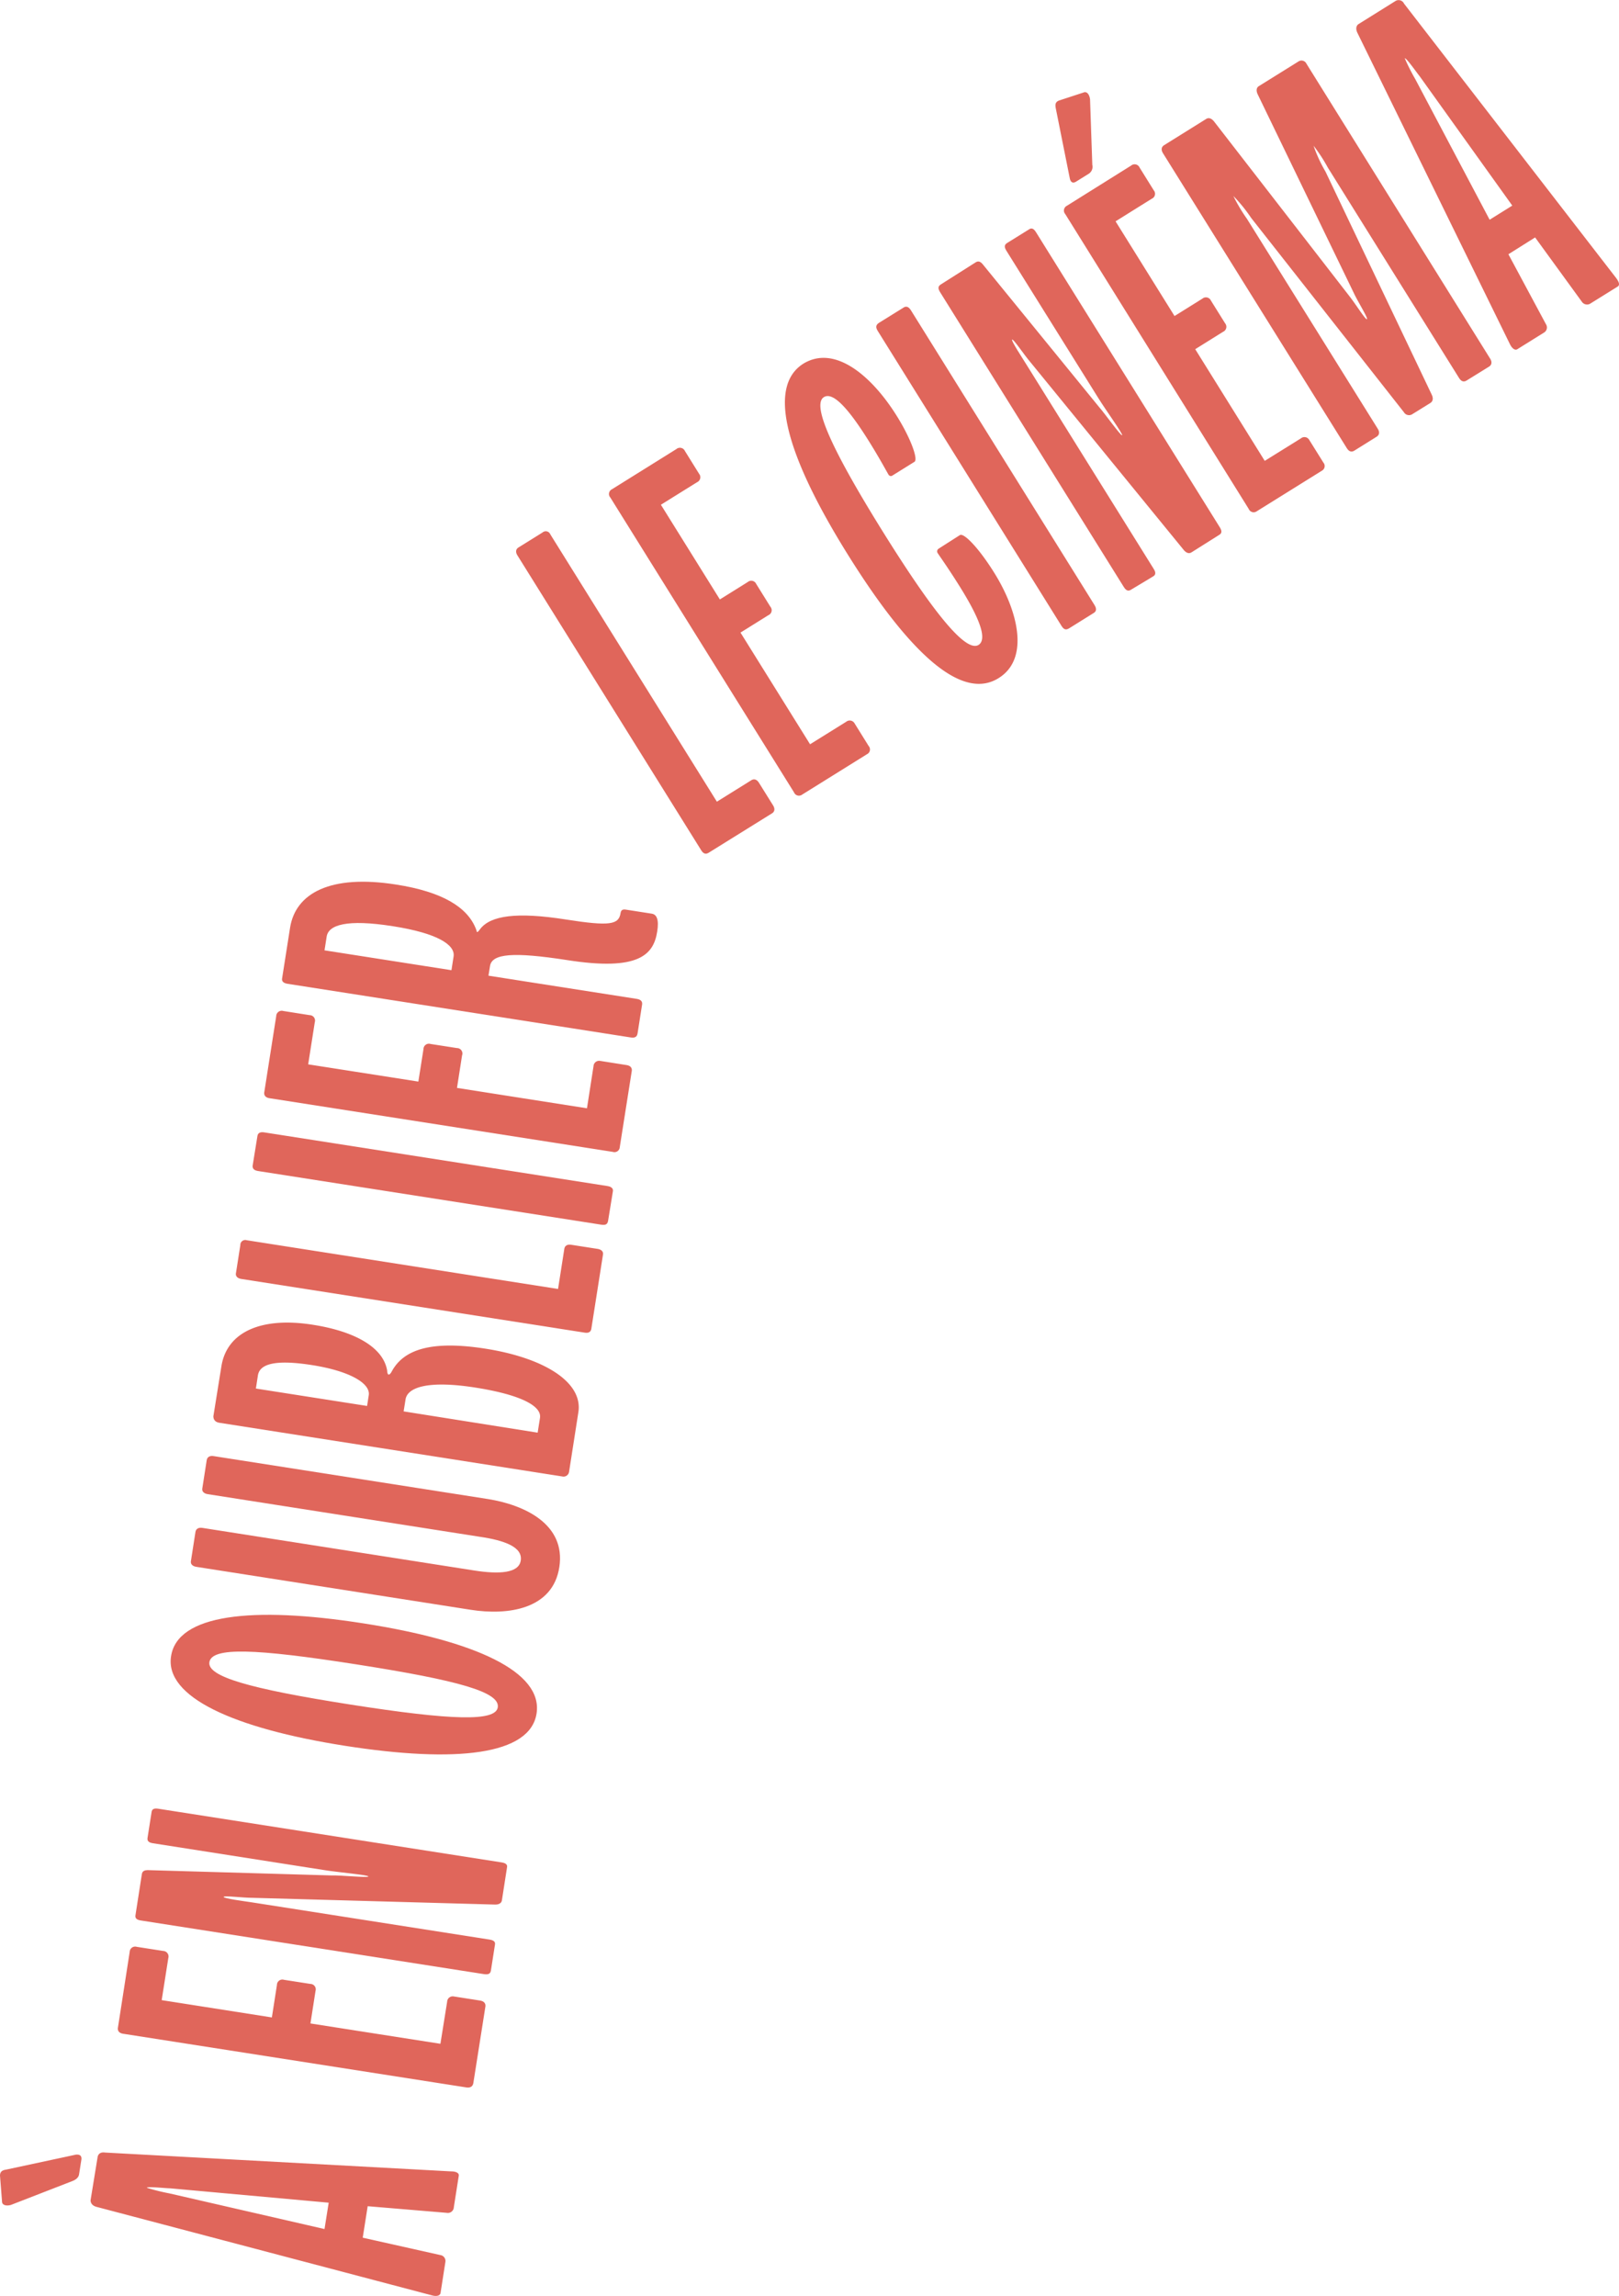 <svg xmlns="http://www.w3.org/2000/svg" viewBox="0 0 271.55 385.03"><defs><style>.cls-1{fill:#e0665b;}</style></defs><g id="Calque_2" data-name="Calque 2"><g id="Calque_1-2" data-name="Calque 1"><path class="cls-1" d="M0,364.87c0-.6.32-.91,1-1l11.73-2.52c.71-.07,1,.24.92.84l-.39,2.47c-.08.51-.49.88-1.14,1.13l-10.3,4c-.82.22-1.49,0-1.48-.58Zm16.37-3.1c.08-.51.48-.89,1.25-.77l58.05,3.16c.86,0,1.35.3,1.28.72l-.83,5.28a1,1,0,0,1-1.19.95L61.67,370l-.83,5.28,13,2.91a1,1,0,0,1,.86,1.18l-.81,5.19c-.07.43-.62.61-1.45.39L16.19,370.11c-.75-.2-1-.68-1-1.11Zm38.06,12.06.7-4.42L28.55,367c-.7,0-3.88-.35-3.92-.09a34.41,34.41,0,0,0,3.78.94Z"/><path class="cls-1" d="M21.75,327.36a.92.92,0,0,1,1.19-.86l4.42.69a.93.93,0,0,1,.87,1.19l-1.11,7.06,18.48,2.9.85-5.45a.91.91,0,0,1,1.18-.86l4.43.69a.91.91,0,0,1,.86,1.18l-.85,5.45,21.8,3.41L75,335.7a.93.93,0,0,1,1.1-.88l4.42.69c.68.11,1,.51.88,1.1l-2,12.69c-.09.6-.49.88-1.17.78l-57.56-9c-.69-.1-1-.5-.88-1.09Z"/><path class="cls-1" d="M23.79,314.33c.08-.51.38-.72,1.16-.69l30.75.89c1.31-.06,6,.42,6.08.17s-5-.69-7.26-1.05l-28.86-4.52c-.77-.12-1-.42-.91-.93l.68-4.34c.07-.43.37-.64,1.13-.52l57.57,9c.77.12,1,.42.91.84l-.86,5.54c-.07.42-.46.71-1.16.69l-40.65-1.13c-1.66,0-4.82-.41-4.86-.15s3.55.73,4.74.91l39.85,6.24c.77.12,1,.42.92.85l-.68,4.34c-.08.51-.38.72-1.14.61l-57.57-9c-.77-.12-1-.41-.9-.93Z"/><path class="cls-1" d="M61,272.26c18.74,2.93,30.06,8.11,29,15.09s-13.43,8.37-32.17,5.43-30.21-8.22-29.14-15C29.74,270.77,42.18,269.31,61,272.26Zm-2.21,13.61c17.11,2.68,24.33,2.85,24.7.47.4-2.56-6.53-4.52-23.65-7.2s-24.32-2.93-24.72-.38C34.75,281.15,41.67,283.19,58.79,285.87Z"/><path class="cls-1" d="M32.78,256.94c.08-.52.47-.8,1.16-.7l45.64,7.15c4.09.64,7.43.47,7.76-1.66.37-2.3-2.78-3.4-6.86-4l-45.65-7.15c-.68-.11-1-.5-.89-1l.73-4.69c.08-.51.48-.8,1.16-.69l46.07,7.21c6.13,1,13,4.23,11.92,11.38s-8.69,8.15-14.83,7.19l-46.07-7.21c-.68-.11-1-.51-.89-1Z"/><path class="cls-1" d="M37.13,229.17c.92-5.87,6.8-8.35,15.32-7,7.24,1.13,11.87,3.87,12.49,7.71,0,.27.08.63.25.65s.39-.28.52-.53c2-3.7,6.66-5.23,15.69-3.82,9.88,1.55,16.39,5.62,15.61,10.65l-1.56,10a.94.94,0,0,1-1.17.78l-57.49-9c-.76-.12-1-.6-1-1.1Zm24.44,6.62.28-1.79c.32-2-3.2-4.07-9.5-5.06s-8.79-.16-9.09,1.72l-.34,2.21Zm28.61,4.48.39-2.47c.32-2-3.23-3.9-10.89-5.1s-11.33-.12-11.66,2l-.32,2Z"/><path class="cls-1" d="M40.31,208.82A.83.83,0,0,1,41.4,208l52.2,8.17,1.05-6.72c.08-.51.48-.8,1.16-.69l4.43.69c.68.11,1,.5.89,1l-1.94,12.35c-.09.6-.47.8-1.15.69l-57.57-9c-.68-.11-1-.5-.89-1Z"/><path class="cls-1" d="M43.18,190.51q.12-.76,1.14-.6l57.57,9c.77.12,1,.5.9.93L102,204.7c-.09.6-.39.81-1.15.69l-57.57-9c-.68-.11-1-.42-.89-1Z"/><path class="cls-1" d="M46.33,170.41a.92.92,0,0,1,1.18-.86l4.43.7a.91.91,0,0,1,.86,1.18l-1.11,7.07,18.48,2.89.86-5.45a.91.91,0,0,1,1.18-.86l4.43.69A.91.91,0,0,1,77.5,177l-.85,5.45,21.8,3.42,1.1-7.07a.94.94,0,0,1,1.1-.88l4.43.7c.68.1,1,.5.87,1.09l-2,12.69a.89.89,0,0,1-1.17.78l-57.57-9c-.68-.1-1-.5-.87-1.09Z"/><path class="cls-1" d="M48.65,155.6c.91-5.79,6.73-9,17.8-7.25,7.75,1.21,11.88,3.78,13.33,7.32.14.28.17.64.25.65s.3-.21.52-.53c1.75-2.25,6.12-2.88,14.38-1.58,7.41,1.16,8.86.86,9.16-1.1.07-.42.28-.65.87-.56l4.35.68c.85.13,1.24,1,.92,3-.61,3.92-3.14,6.67-15.14,4.78-9-1.39-12.57-1.09-12.9,1l-.26,1.62,24.87,3.89q1,.16.9.93l-.76,4.85c-.09.6-.47.8-1.15.69l-57.57-9c-.77-.12-1-.5-.9-.93Zm27.07,7.11.36-2.3c.3-1.95-2.71-3.91-10.2-5.08-7.75-1.22-10.79-.21-11.09,1.75l-.36,2.3Z"/><path class="cls-1" d="M91,89.3a.82.82,0,0,1,1.3.31l27.94,44.84,5.78-3.6c.44-.27.91-.16,1.28.43l2.37,3.8c.36.59.25,1.06-.19,1.33L118.88,143c-.52.32-.92.17-1.28-.42L86.79,93.15c-.37-.59-.26-1.07.18-1.34Z"/><path class="cls-1" d="M113.45,75.31a.92.92,0,0,1,1.43.33l2.37,3.81a.91.91,0,0,1-.33,1.42l-6.07,3.78,9.89,15.88,4.68-2.92a.91.91,0,0,1,1.42.33l2.37,3.81a.9.9,0,0,1-.33,1.42l-4.68,2.92,11.67,18.73,6.07-3.78a.93.93,0,0,1,1.38.25l2.37,3.81a.88.88,0,0,1-.26,1.38l-10.9,6.79a.89.89,0,0,1-1.35-.38L102.37,83.44a.88.88,0,0,1,.26-1.38Z"/><path class="cls-1" d="M150.46,69.83c2.28,3.66,3.58,7.21,2.92,7.62l-3.66,2.28a.46.46,0,0,1-.71-.16c-.23-.37-1.45-2.66-3.23-5.51-3.42-5.49-6.05-8.41-7.59-7.46-1.9,1.19.6,7.65,9.94,22.65,9.26,14.85,14.05,20.09,16,18.91,1.54-1,.07-4.62-3.12-9.74-2.1-3.36-3.43-5.17-3.7-5.61a.53.53,0,0,1,.12-.79L161,89.74c.66-.41,3.14,2.11,5.78,6.35,3.92,6.29,6,14.35.72,17.63-6.36,4-15.3-4.68-25.29-20.7S128.43,65,134.73,61C140,57.76,146.22,63,150.46,69.83Z"/><path class="cls-1" d="M151.57,51.57c.44-.28.84-.12,1.21.46l30.81,49.46c.41.66.25,1.06-.11,1.29l-4.17,2.6c-.52.31-.87.23-1.28-.43L147.22,55.5c-.37-.59-.33-1,.18-1.34Z"/><path class="cls-1" d="M163.64,44c.44-.27.8-.19,1.28.43l19.43,23.84c.9,1,3.63,4.85,3.85,4.72s-2.72-4.2-3.95-6.18L168.8,42.05c-.41-.66-.33-1,.11-1.29l3.73-2.32c.37-.23.72-.15,1.13.51l30.81,49.46c.42.66.33,1,0,1.24l-4.76,3c-.37.23-.84.12-1.28-.42l-25.72-31.5c-1.08-1.26-2.84-3.92-3.06-3.78s1.77,3.16,2.4,4.19l21.33,34.24c.42.65.33,1,0,1.24L189.7,98.9c-.44.28-.8.19-1.21-.46L157.68,49c-.41-.66-.33-1,.11-1.29Z"/><path class="cls-1" d="M181.72,15.52c.56-.25,1,.29,1.11,1.13l.38,11a1.38,1.38,0,0,1-.6,1.49l-2.12,1.32c-.51.32-.91.16-1.06-.56L177.09,18.2c-.14-.72-.06-1.08.5-1.33Zm8,12.25a.91.91,0,0,1,1.42.33l2.37,3.81a.9.9,0,0,1-.33,1.42l-6.07,3.79L197,53l4.68-2.92a.92.92,0,0,1,1.43.34l2.37,3.8a.91.91,0,0,1-.33,1.42l-4.68,2.92,11.66,18.73,6.08-3.78a.92.92,0,0,1,1.38.26l2.37,3.8a.89.89,0,0,1-.26,1.38l-10.9,6.79a.89.89,0,0,1-1.35-.38L178.67,35.9a.89.89,0,0,1,.26-1.38Z"/><path class="cls-1" d="M202.34,19.93c.37-.23.84-.11,1.28.43l22.82,29.45c1.06,1.37,2.61,3.86,2.83,3.72s-1.33-2.62-2.1-4.18L210.94,15.8c-.29-.63-.18-1.11.18-1.34l6.73-4.19a.92.92,0,0,1,1.28.42l30.81,49.46c.41.66.18,1.11-.18,1.33L246,63.81c-.44.27-.87.23-1.28-.42l-22-35.27a26.82,26.82,0,0,0-2.4-3.68,24.26,24.26,0,0,0,2,4.34l17.83,37.43c.29.63.18,1.11-.25,1.38l-3.08,1.91a1,1,0,0,1-1.35-.37L209.87,36.57a26,26,0,0,0-3-3.7,28.43,28.43,0,0,0,2.29,3.85l21.93,35.19c.41.66.18,1.1-.19,1.33l-3.73,2.33c-.44.27-.87.23-1.28-.42L195.06,25.69c-.36-.59-.25-1.06.19-1.34Z"/><path class="cls-1" d="M234.09.15a1,1,0,0,1,1.4.45l35.56,46c.53.69.66,1.22.29,1.45l-4.53,2.82a1.05,1.05,0,0,1-1.5-.28l-7.83-10.77L253,42.64l6.29,11.72a1,1,0,0,1-.34,1.43l-4.46,2.78c-.36.22-.86-.08-1.24-.86L227.66,5.48c-.33-.7-.15-1.23.22-1.45Zm15.76,36.7,3.8-2.37-15.54-21.7c-.44-.53-2.27-3.15-2.49-3a33.08,33.08,0,0,0,1.75,3.47Z"/></g></g></svg>